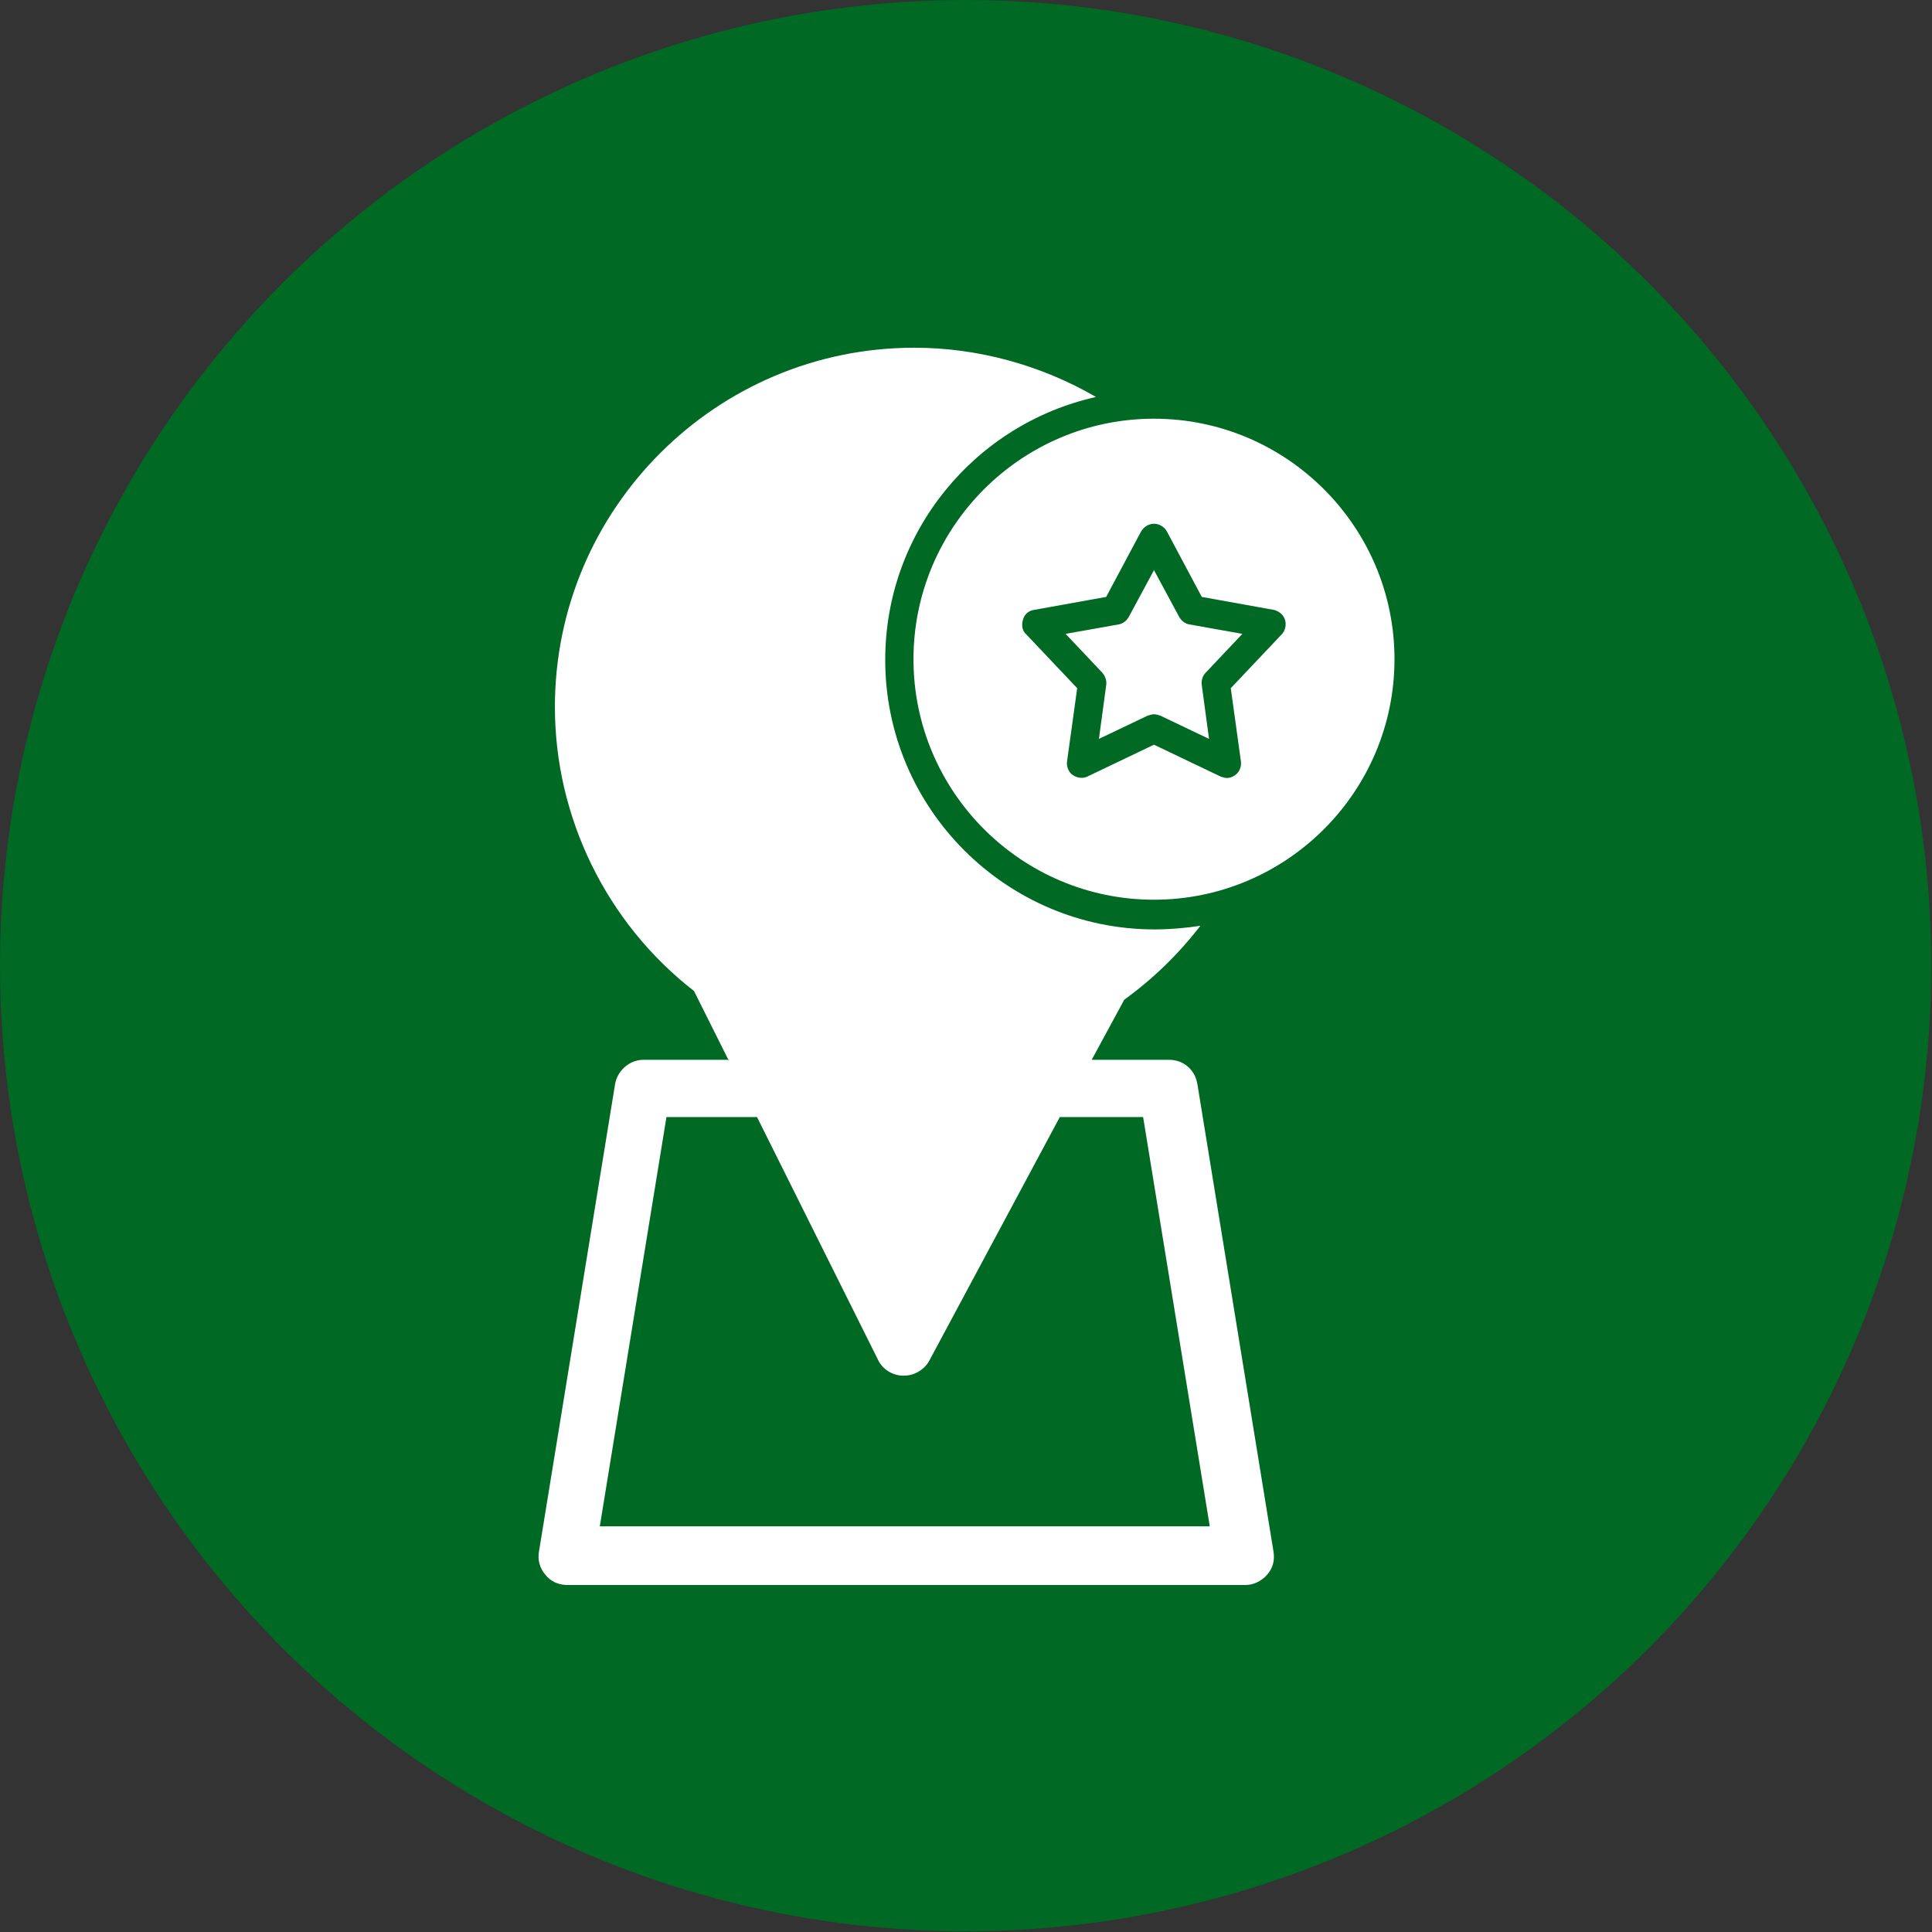 <svg clip-rule="evenodd" fill-rule="evenodd" height="300" image-rendering="optimizeQuality" shape-rendering="geometricPrecision" text-rendering="geometricPrecision" viewBox="0 0 2.667 2.667" width="300" xmlns="http://www.w3.org/2000/svg" version="1.1" xmlns:xlink="http://www.w3.org/1999/xlink" xmlns:svgjs="http://svgjs.dev/svgjs"><rect x="0" y="0" width="2.667" height="2.667" fill="#333333" stroke="none"/><g width="100%" height="100%" transform="matrix(1,0,0,1,0,0)"><g id="Layer_x0020_1"><circle cx="1.333" cy="1.333" fill="#006923" r="1.333" fill-opacity="1" data-original-color="#378b4eff" stroke="none" stroke-opacity="1"/><path d="m1.248 1.899c-0 0-0 0-.001 0-.015-0-.029-.009-.035-.022l-.167-.335h-.125l-.092.565.842-0-.092-.565-.115 0-.18.336c-.007.013-.021.021-.035.021zm-.243-.437-.047-.094c-.121-.094-.192-.24-.192-.392 0-.274.223-.496.496-.496.088 0 .175.024.251.068-.166.037-.291.185-.291.363 0 .205.167.372.372.372.021 0 .043-.002.063-.005-.03.039-.065.073-.105.102l-.045.083h.107c.02 0 .036.014.039.034l.105.645c.002.012-.001.023-.009.032-.008.009-.019.014-.03.014h-.936c-.012 0-.023-.005-.03-.014-.008-.009-.011-.021-.009-.032l.105-.645c.003-.019.02-.034.039-.034h.119zm.588-.22c-.183 0-.332-.149-.332-.332 0-.183.149-.332.332-.332.183 0 .332.149.332.332 0 .183-.149.332-.332.332zm.1-.168c.004 0 .008-.001.012-.004.006-.004.009-.012.008-.019l-.014-.101.07-.074c.005-.005.007-.013.005-.02-.002-.007-.008-.012-.015-.014l-.1-.018-.048-.09c-.003-.006-.01-.011-.018-.011-.007 0-.014.004-.018.011l-.048.09-.1.018c-.007.001-.013.006-.015.014-.002.007-.001.015.005.02l.07.074-.014.101c-.001.007.002.015.008.019.006.004.014.005.02.002l.092-.044.092.044c.003.001.006.002.009.002zm-.1-.088c-.003 0-.006.001-.009.002l-.067.032.01-.074c.001-.006-.001-.012-.005-.017l-.051-.054.073-.013c.006-.001.011-.005.014-.01l.035-.065.035.065c.003.005.008.009.014.01l.073.013-.051.054c-.004.004-.006.011-.005.017l.01.074-.067-.032c-.003-.001-.006-.002-.009-.002z" fill="#ffffff" fill-opacity="1" data-original-color="#ffffffff" stroke="none" stroke-opacity="1"/></g></g></svg>